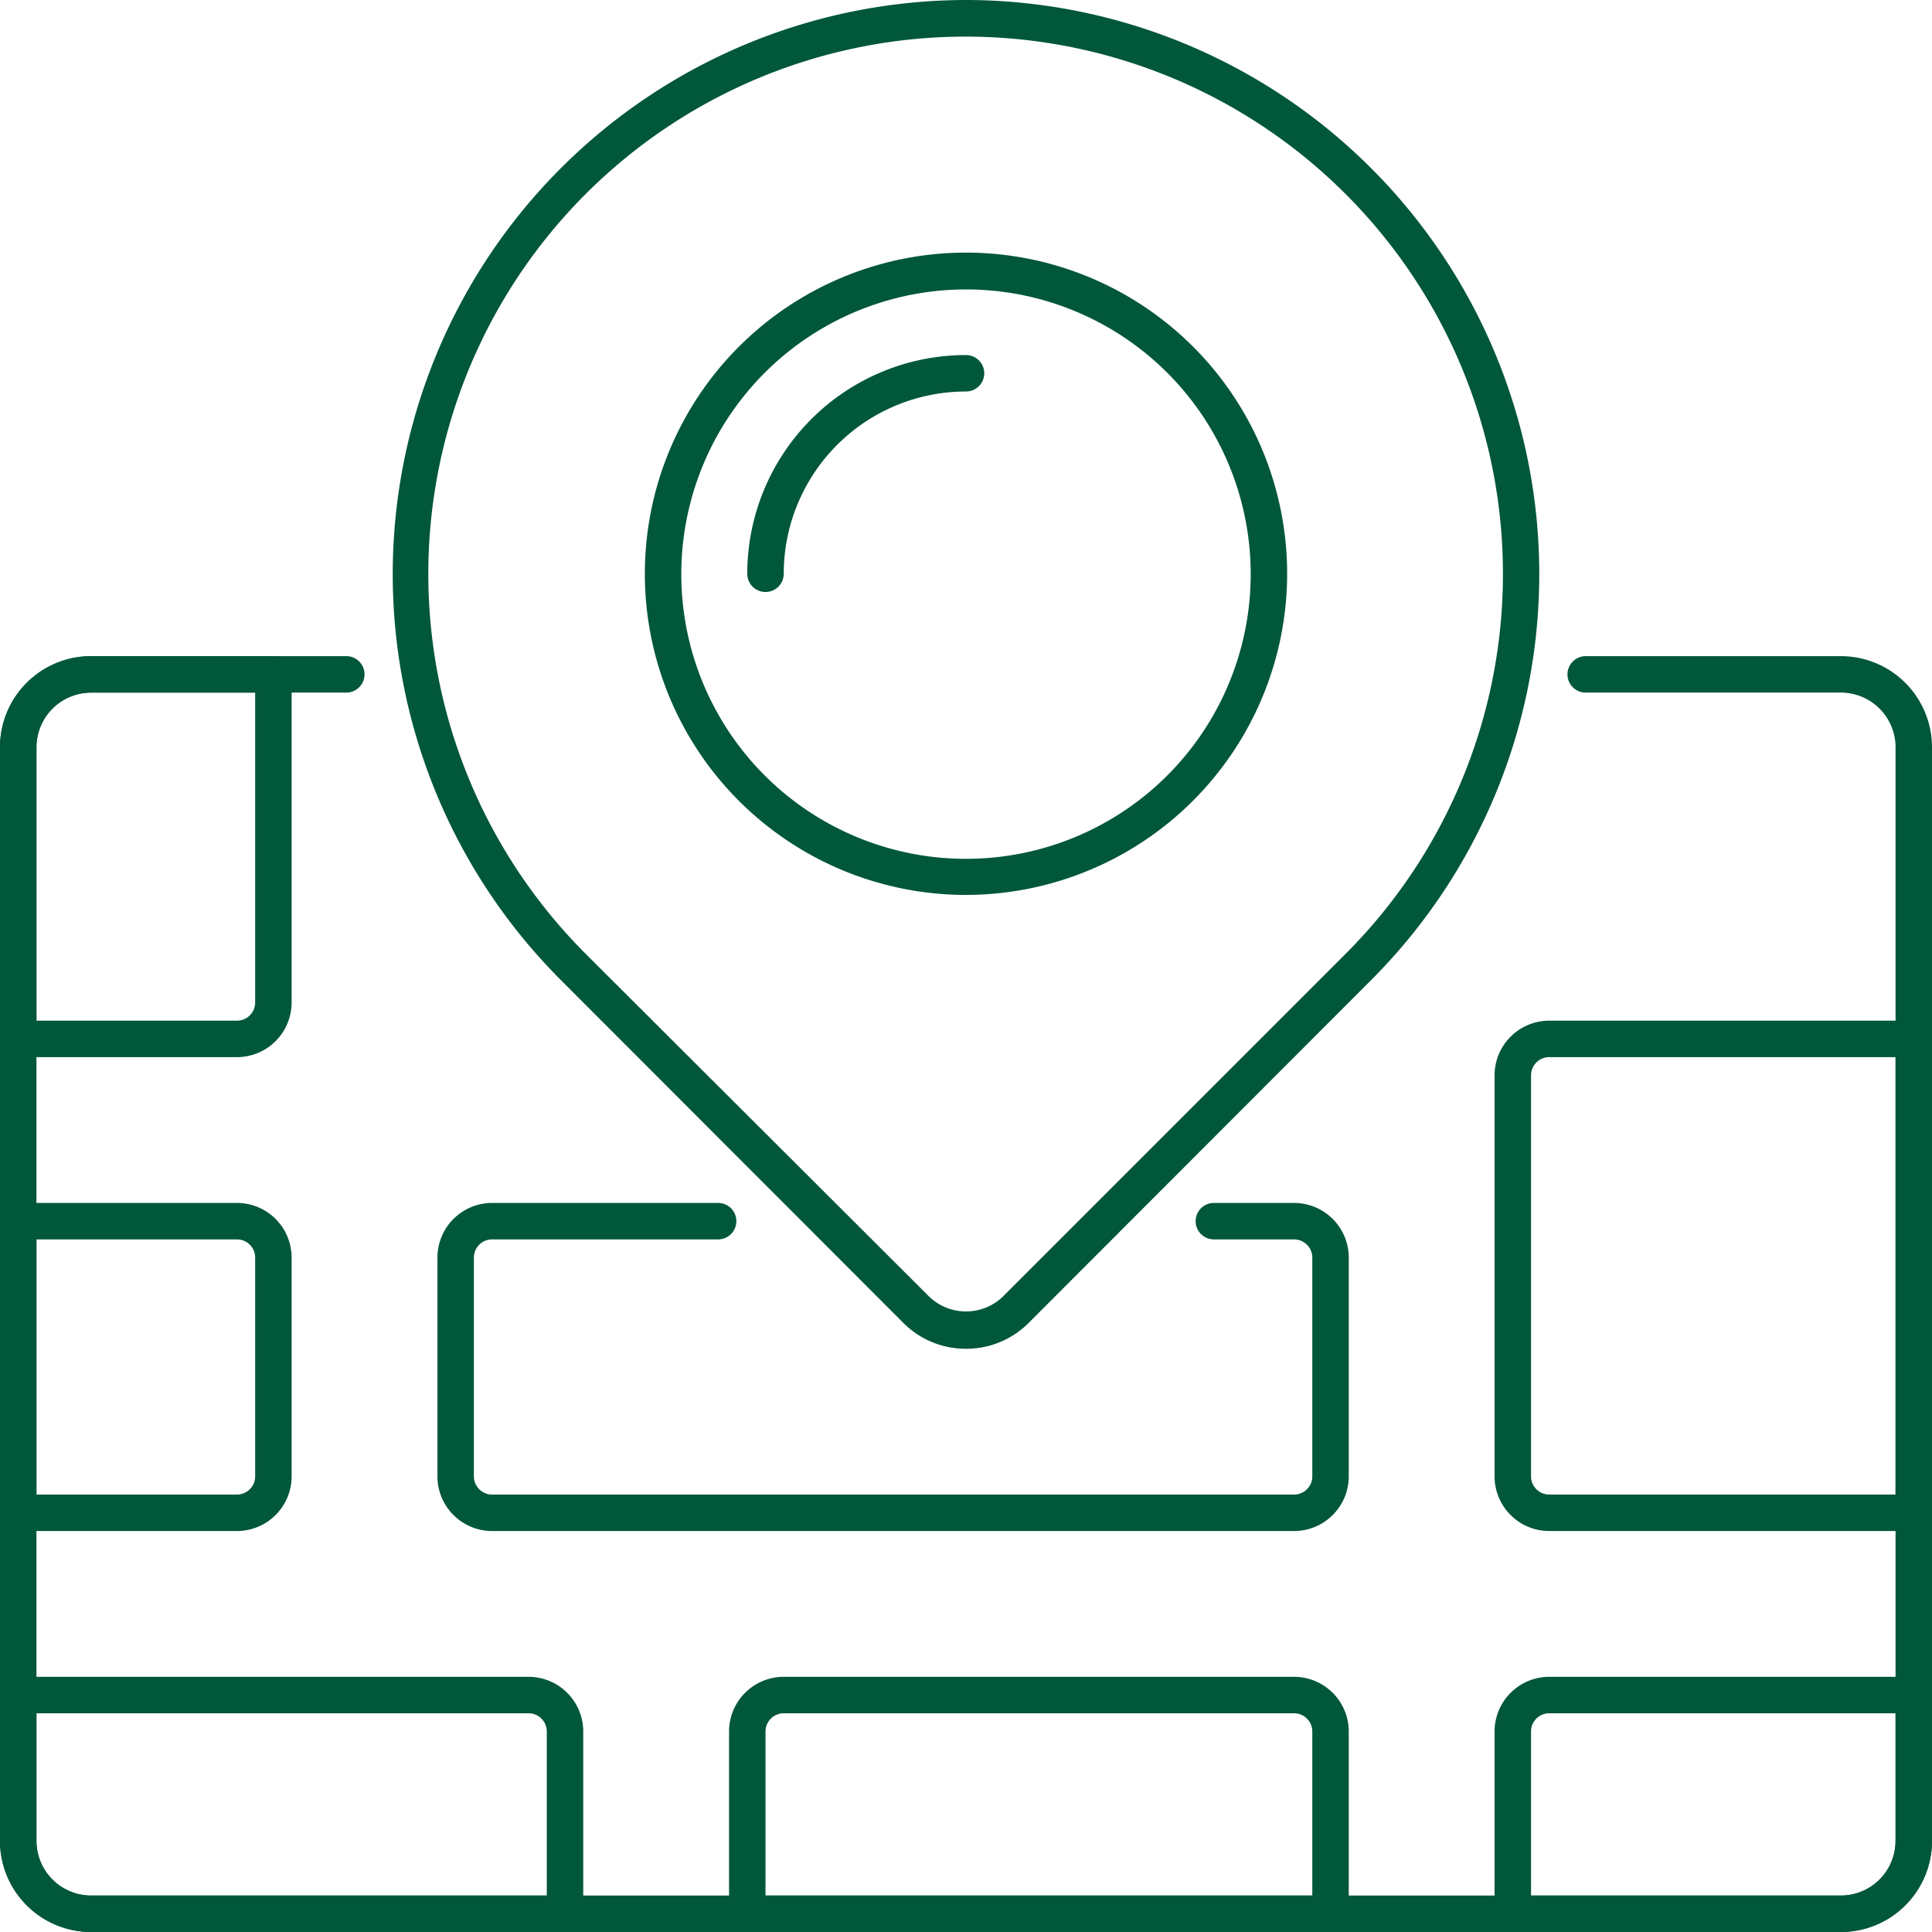 <svg xmlns="http://www.w3.org/2000/svg" viewBox="0 0 53 53"><defs><style>.cls-1{fill:#00573a;}</style></defs><g id="Réteg_2" data-name="Réteg 2"><g id="_1" data-name="1"><path class="cls-1" d="M50.5,53H2.5A2.5,2.5,0,0,1,0,50.5v-30A2.5,2.5,0,0,1,2.5,18h7a.5.5,0,0,1,0,1h-7A1.5,1.5,0,0,0,1,20.5v30A1.5,1.5,0,0,0,2.5,52h48A1.5,1.5,0,0,0,52,50.5v-30A1.5,1.5,0,0,0,50.5,19h-7a.5.5,0,0,1,0-1h7A2.5,2.5,0,0,1,53,20.5v30A2.5,2.5,0,0,1,50.5,53Z"/><path class="cls-1" d="M35.5,42h-22A1.5,1.5,0,0,1,12,40.5v-6A1.5,1.5,0,0,1,13.5,33h6.2a.5.5,0,1,1,0,1H13.5a.5.5,0,0,0-.5.5v6a.5.5,0,0,0,.5.5h22a.5.5,0,0,0,.5-.5v-6a.5.5,0,0,0-.5-.5H33.3a.5.5,0,0,1,0-1h2.2A1.5,1.5,0,0,1,37,34.5v6A1.5,1.5,0,0,1,35.5,42Z"/><path class="cls-1" d="M36.5,53h-16a.5.5,0,0,1-.5-.5v-5A1.5,1.5,0,0,1,21.5,46h14A1.5,1.5,0,0,1,37,47.5v5A.5.5,0,0,1,36.5,53ZM21,52H36V47.5a.5.5,0,0,0-.5-.5h-14a.5.5,0,0,0-.5.5Z"/><path class="cls-1" d="M6.5,42H.5a.5.5,0,0,1-.5-.5v-8A.5.5,0,0,1,.5,33h6A1.5,1.5,0,0,1,8,34.5v6A1.5,1.5,0,0,1,6.5,42ZM1,41H6.5a.5.5,0,0,0,.5-.5v-6a.5.5,0,0,0-.5-.5H1Z"/><path class="cls-1" d="M6.5,29H.5a.5.5,0,0,1-.5-.5v-8A2.5,2.5,0,0,1,2.5,18h5a.5.5,0,0,1,.5.5v9A1.5,1.5,0,0,1,6.5,29ZM1,28H6.5a.5.5,0,0,0,.5-.5V19H2.5A1.5,1.5,0,0,0,1,20.5Z"/><path class="cls-1" d="M15.5,53H2.5A2.5,2.5,0,0,1,0,50.5v-4A.5.5,0,0,1,.5,46h14A1.5,1.5,0,0,1,16,47.5v5A.5.5,0,0,1,15.5,53ZM1,47v3.5A1.5,1.5,0,0,0,2.5,52H15V47.5a.5.5,0,0,0-.5-.5Z"/><path class="cls-1" d="M50.5,53h-9a.5.5,0,0,1-.5-.5v-5A1.5,1.5,0,0,1,42.5,46h10a.5.5,0,0,1,.5.5v4A2.5,2.5,0,0,1,50.5,53ZM42,52h8.5A1.5,1.5,0,0,0,52,50.5V47H42.5a.5.5,0,0,0-.5.5Z"/><path class="cls-1" d="M52.5,42h-10A1.5,1.5,0,0,1,41,40.5v-11A1.5,1.5,0,0,1,42.5,28h10a.5.5,0,0,1,.5.5v13A.5.5,0,0,1,52.5,42Zm-10-13a.5.5,0,0,0-.5.5v11a.5.5,0,0,0,.5.5H52V29Z"/><path class="cls-1" d="M26.5,37a2.41,2.41,0,0,1-1.72-.71h0l-9.4-9.41A15.75,15.75,0,0,1,26.5,0h0A15.75,15.75,0,0,1,37.62,26.88l-9.4,9.41A2.41,2.41,0,0,1,26.5,37Zm-1-1.42a1.46,1.46,0,0,0,2,0l9.41-9.41a14.74,14.74,0,1,0-20.84,0Z"/><path class="cls-1" d="M26.5,24.55a8.81,8.81,0,1,1,8.81-8.81A8.82,8.82,0,0,1,26.5,24.55Zm0-16.61a7.81,7.81,0,1,0,7.81,7.8A7.81,7.81,0,0,0,26.5,7.94Z"/><path class="cls-1" d="M21,16.24a.5.5,0,0,1-.5-.5,6,6,0,0,1,6-6,.5.5,0,0,1,.5.5.5.5,0,0,1-.5.5,5,5,0,0,0-5,5A.5.5,0,0,1,21,16.24Z"/></g></g></svg>